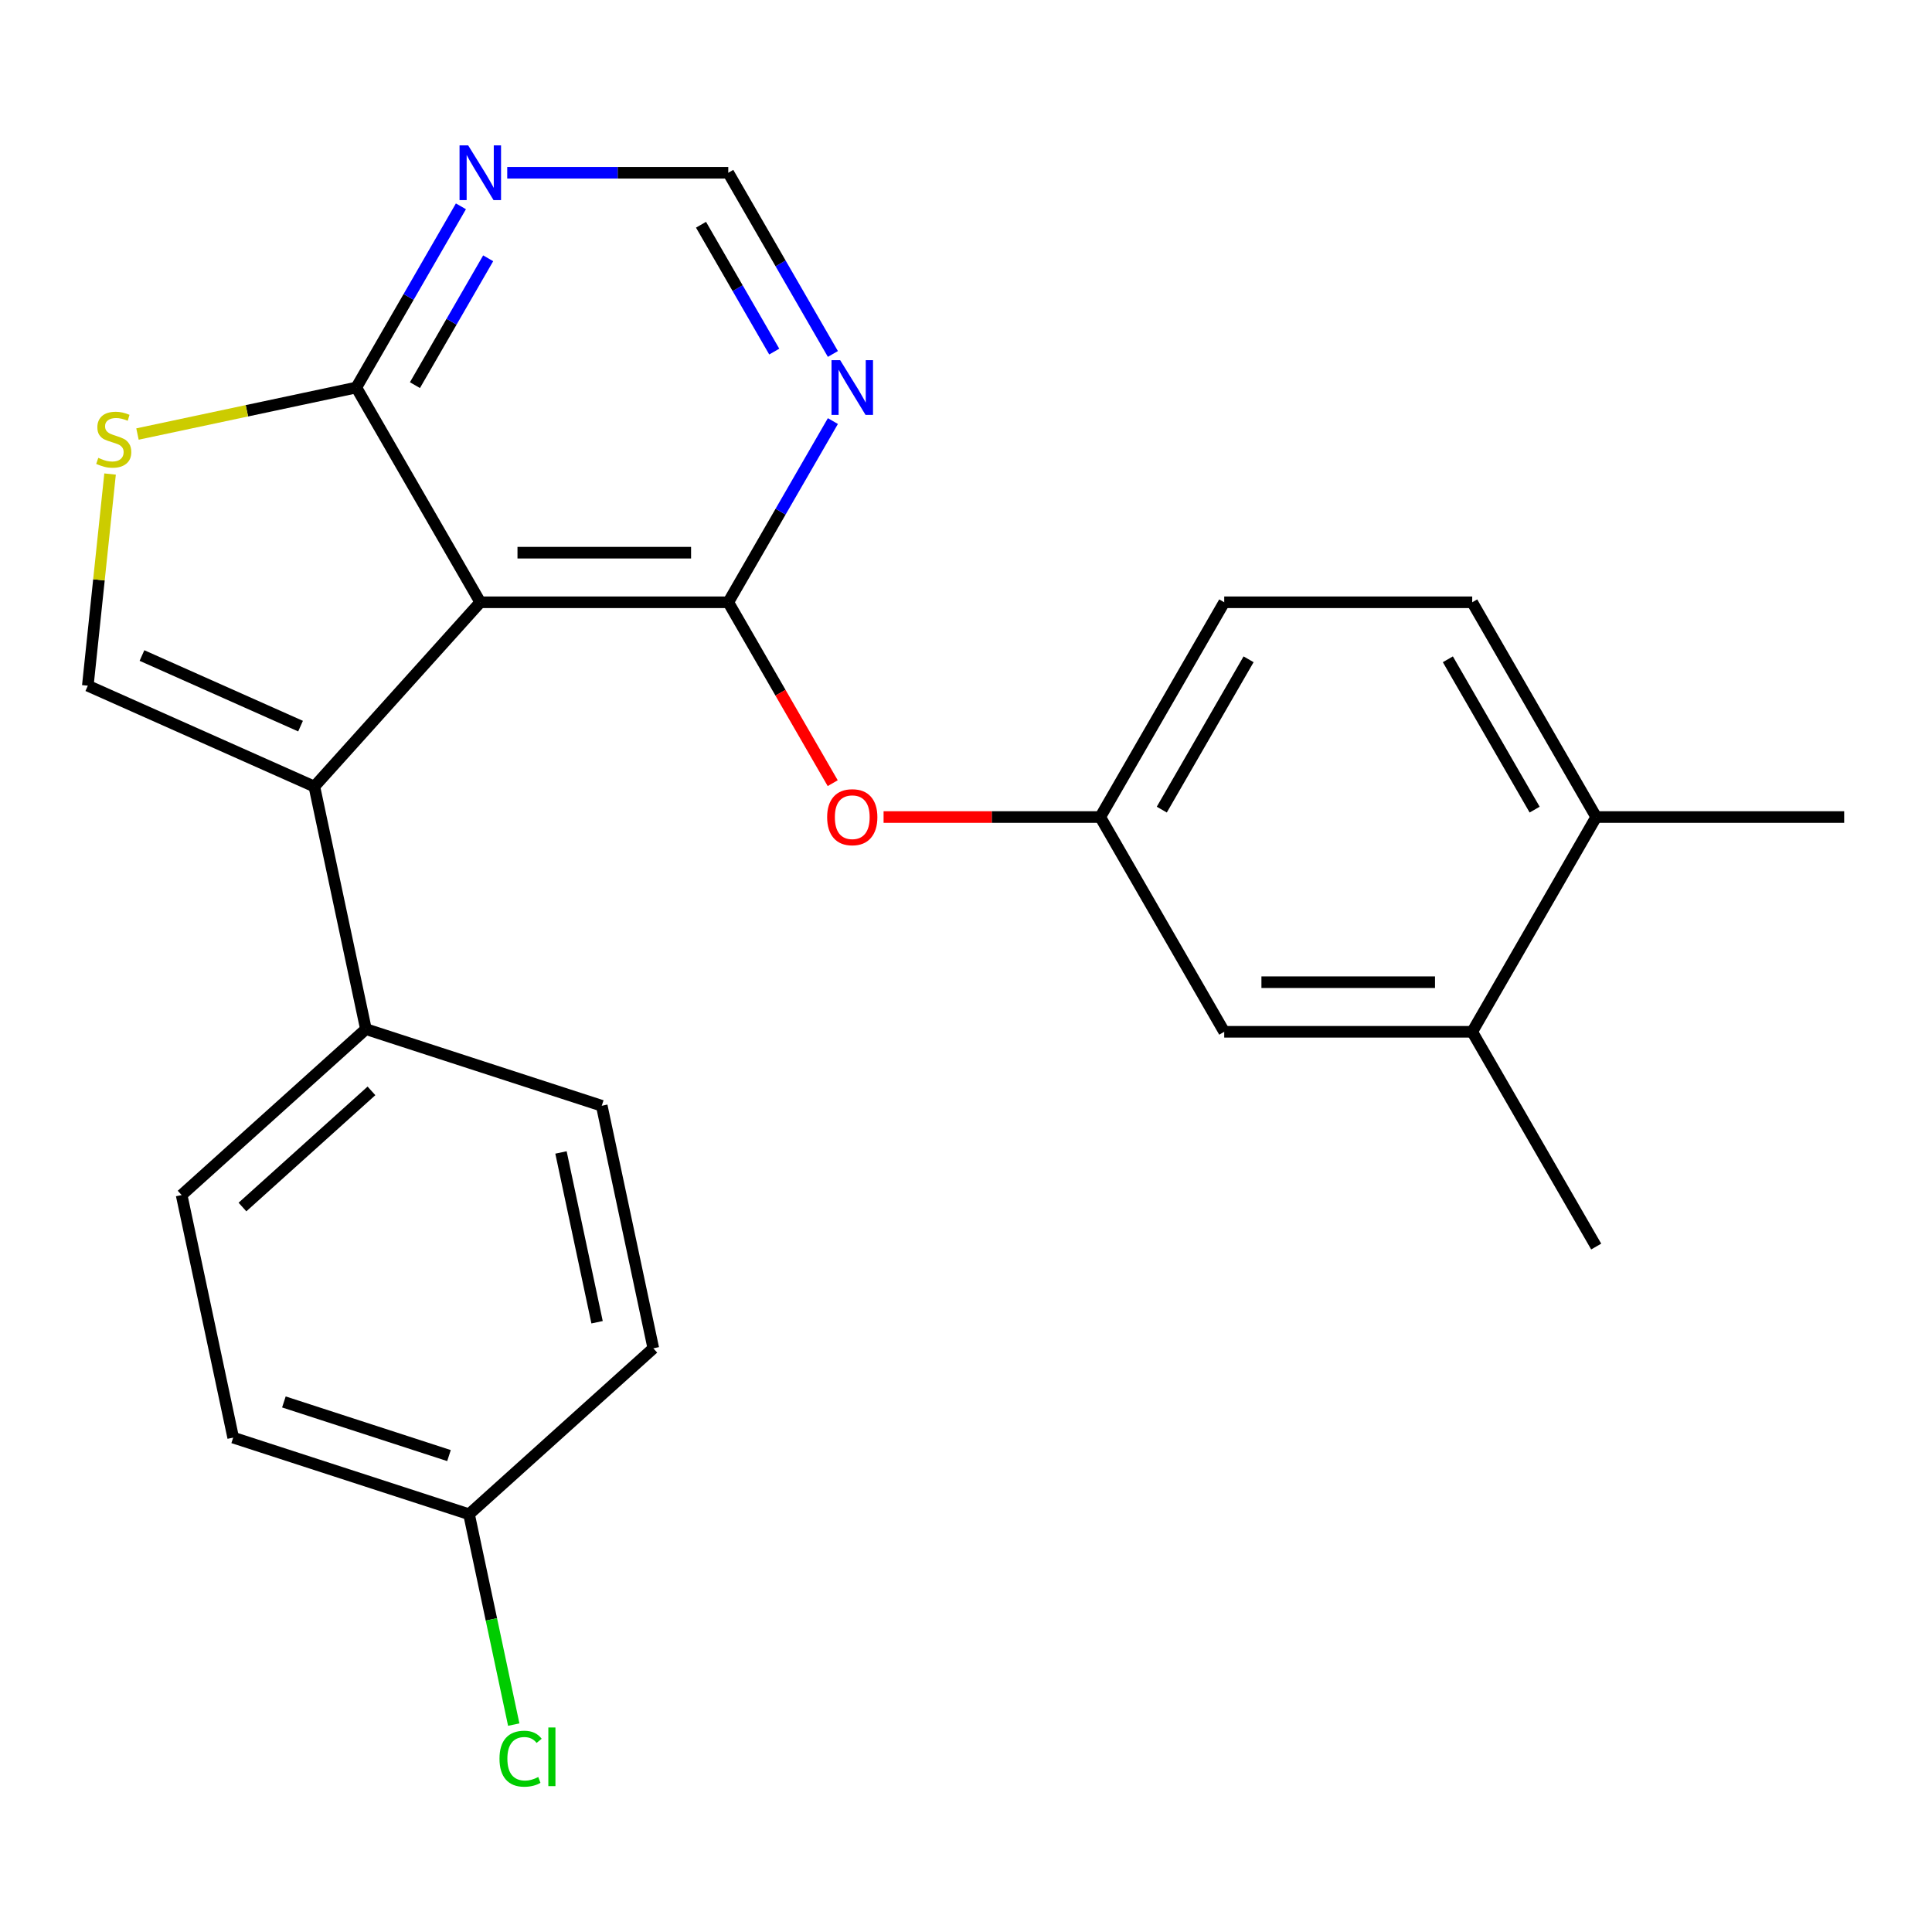 <?xml version='1.0' encoding='iso-8859-1'?>
<svg version='1.1' baseProfile='full'
              xmlns='http://www.w3.org/2000/svg'
                      xmlns:rdkit='http://www.rdkit.org/xml'
                      xmlns:xlink='http://www.w3.org/1999/xlink'
                  xml:space='preserve'
width='1000px' height='1000px' viewBox='0 0 1000 1000'>
<!-- END OF HEADER -->
<rect style='opacity:1.0;fill:#FFFFFF;stroke:none' width='1000' height='1000' x='0' y='0'> </rect>
<path class='bond-0' d='M 248.598,311.739 L 376.952,311.739' style='fill:none;fill-rule:evenodd;stroke:#000000;stroke-width:6px;stroke-linecap:butt;stroke-linejoin:miter;stroke-opacity:1' />
<path class='bond-0' d='M 267.851,286.068 L 357.699,286.068' style='fill:none;fill-rule:evenodd;stroke:#000000;stroke-width:6px;stroke-linecap:butt;stroke-linejoin:miter;stroke-opacity:1' />
<path class='bond-1' d='M 248.598,311.739 L 162.712,407.125' style='fill:none;fill-rule:evenodd;stroke:#000000;stroke-width:6px;stroke-linecap:butt;stroke-linejoin:miter;stroke-opacity:1' />
<path class='bond-3' d='M 248.598,311.739 L 184.421,200.581' style='fill:none;fill-rule:evenodd;stroke:#000000;stroke-width:6px;stroke-linecap:butt;stroke-linejoin:miter;stroke-opacity:1' />
<path class='bond-5' d='M 376.952,311.739 L 404.026,264.845' style='fill:none;fill-rule:evenodd;stroke:#000000;stroke-width:6px;stroke-linecap:butt;stroke-linejoin:miter;stroke-opacity:1' />
<path class='bond-5' d='M 404.026,264.845 L 431.101,217.95' style='fill:none;fill-rule:evenodd;stroke:#0000FF;stroke-width:6px;stroke-linecap:butt;stroke-linejoin:miter;stroke-opacity:1' />
<path class='bond-7' d='M 376.952,311.739 L 403.98,358.554' style='fill:none;fill-rule:evenodd;stroke:#000000;stroke-width:6px;stroke-linecap:butt;stroke-linejoin:miter;stroke-opacity:1' />
<path class='bond-7' d='M 403.98,358.554 L 431.009,405.368' style='fill:none;fill-rule:evenodd;stroke:#FF0000;stroke-width:6px;stroke-linecap:butt;stroke-linejoin:miter;stroke-opacity:1' />
<path class='bond-2' d='M 162.712,407.125 L 45.455,354.919' style='fill:none;fill-rule:evenodd;stroke:#000000;stroke-width:6px;stroke-linecap:butt;stroke-linejoin:miter;stroke-opacity:1' />
<path class='bond-2' d='M 155.565,375.843 L 73.484,339.298' style='fill:none;fill-rule:evenodd;stroke:#000000;stroke-width:6px;stroke-linecap:butt;stroke-linejoin:miter;stroke-opacity:1' />
<path class='bond-8' d='M 162.712,407.125 L 189.398,532.674' style='fill:none;fill-rule:evenodd;stroke:#000000;stroke-width:6px;stroke-linecap:butt;stroke-linejoin:miter;stroke-opacity:1' />
<path class='bond-24' d='M 45.455,354.919 L 51.212,300.138' style='fill:none;fill-rule:evenodd;stroke:#000000;stroke-width:6px;stroke-linecap:butt;stroke-linejoin:miter;stroke-opacity:1' />
<path class='bond-24' d='M 51.212,300.138 L 56.97,245.356' style='fill:none;fill-rule:evenodd;stroke:#CCCC00;stroke-width:6px;stroke-linecap:butt;stroke-linejoin:miter;stroke-opacity:1' />
<path class='bond-4' d='M 184.421,200.581 L 127.79,212.618' style='fill:none;fill-rule:evenodd;stroke:#000000;stroke-width:6px;stroke-linecap:butt;stroke-linejoin:miter;stroke-opacity:1' />
<path class='bond-4' d='M 127.79,212.618 L 71.16,224.655' style='fill:none;fill-rule:evenodd;stroke:#CCCC00;stroke-width:6px;stroke-linecap:butt;stroke-linejoin:miter;stroke-opacity:1' />
<path class='bond-6' d='M 184.421,200.581 L 211.495,153.687' style='fill:none;fill-rule:evenodd;stroke:#000000;stroke-width:6px;stroke-linecap:butt;stroke-linejoin:miter;stroke-opacity:1' />
<path class='bond-6' d='M 211.495,153.687 L 238.57,106.792' style='fill:none;fill-rule:evenodd;stroke:#0000FF;stroke-width:6px;stroke-linecap:butt;stroke-linejoin:miter;stroke-opacity:1' />
<path class='bond-6' d='M 214.774,199.348 L 233.727,166.522' style='fill:none;fill-rule:evenodd;stroke:#000000;stroke-width:6px;stroke-linecap:butt;stroke-linejoin:miter;stroke-opacity:1' />
<path class='bond-6' d='M 233.727,166.522 L 252.679,133.696' style='fill:none;fill-rule:evenodd;stroke:#0000FF;stroke-width:6px;stroke-linecap:butt;stroke-linejoin:miter;stroke-opacity:1' />
<path class='bond-25' d='M 431.101,183.212 L 404.026,136.318' style='fill:none;fill-rule:evenodd;stroke:#0000FF;stroke-width:6px;stroke-linecap:butt;stroke-linejoin:miter;stroke-opacity:1' />
<path class='bond-25' d='M 404.026,136.318 L 376.952,89.423' style='fill:none;fill-rule:evenodd;stroke:#000000;stroke-width:6px;stroke-linecap:butt;stroke-linejoin:miter;stroke-opacity:1' />
<path class='bond-25' d='M 400.747,181.979 L 381.795,149.153' style='fill:none;fill-rule:evenodd;stroke:#0000FF;stroke-width:6px;stroke-linecap:butt;stroke-linejoin:miter;stroke-opacity:1' />
<path class='bond-25' d='M 381.795,149.153 L 362.843,116.327' style='fill:none;fill-rule:evenodd;stroke:#000000;stroke-width:6px;stroke-linecap:butt;stroke-linejoin:miter;stroke-opacity:1' />
<path class='bond-9' d='M 262.546,89.423 L 319.749,89.423' style='fill:none;fill-rule:evenodd;stroke:#0000FF;stroke-width:6px;stroke-linecap:butt;stroke-linejoin:miter;stroke-opacity:1' />
<path class='bond-9' d='M 319.749,89.423 L 376.952,89.423' style='fill:none;fill-rule:evenodd;stroke:#000000;stroke-width:6px;stroke-linecap:butt;stroke-linejoin:miter;stroke-opacity:1' />
<path class='bond-11' d='M 457.338,422.897 L 513.41,422.897' style='fill:none;fill-rule:evenodd;stroke:#FF0000;stroke-width:6px;stroke-linecap:butt;stroke-linejoin:miter;stroke-opacity:1' />
<path class='bond-11' d='M 513.41,422.897 L 569.483,422.897' style='fill:none;fill-rule:evenodd;stroke:#000000;stroke-width:6px;stroke-linecap:butt;stroke-linejoin:miter;stroke-opacity:1' />
<path class='bond-14' d='M 189.398,532.674 L 94.013,618.56' style='fill:none;fill-rule:evenodd;stroke:#000000;stroke-width:6px;stroke-linecap:butt;stroke-linejoin:miter;stroke-opacity:1' />
<path class='bond-14' d='M 192.268,564.634 L 125.498,624.754' style='fill:none;fill-rule:evenodd;stroke:#000000;stroke-width:6px;stroke-linecap:butt;stroke-linejoin:miter;stroke-opacity:1' />
<path class='bond-15' d='M 189.398,532.674 L 311.47,572.338' style='fill:none;fill-rule:evenodd;stroke:#000000;stroke-width:6px;stroke-linecap:butt;stroke-linejoin:miter;stroke-opacity:1' />
<path class='bond-10' d='M 762.014,534.055 L 633.66,534.055' style='fill:none;fill-rule:evenodd;stroke:#000000;stroke-width:6px;stroke-linecap:butt;stroke-linejoin:miter;stroke-opacity:1' />
<path class='bond-10' d='M 742.761,508.384 L 652.913,508.384' style='fill:none;fill-rule:evenodd;stroke:#000000;stroke-width:6px;stroke-linecap:butt;stroke-linejoin:miter;stroke-opacity:1' />
<path class='bond-22' d='M 762.014,534.055 L 826.191,645.213' style='fill:none;fill-rule:evenodd;stroke:#000000;stroke-width:6px;stroke-linecap:butt;stroke-linejoin:miter;stroke-opacity:1' />
<path class='bond-27' d='M 762.014,534.055 L 826.191,422.897' style='fill:none;fill-rule:evenodd;stroke:#000000;stroke-width:6px;stroke-linecap:butt;stroke-linejoin:miter;stroke-opacity:1' />
<path class='bond-12' d='M 569.483,422.897 L 633.66,534.055' style='fill:none;fill-rule:evenodd;stroke:#000000;stroke-width:6px;stroke-linecap:butt;stroke-linejoin:miter;stroke-opacity:1' />
<path class='bond-17' d='M 569.483,422.897 L 633.66,311.739' style='fill:none;fill-rule:evenodd;stroke:#000000;stroke-width:6px;stroke-linecap:butt;stroke-linejoin:miter;stroke-opacity:1' />
<path class='bond-17' d='M 601.341,419.059 L 646.265,341.248' style='fill:none;fill-rule:evenodd;stroke:#000000;stroke-width:6px;stroke-linecap:butt;stroke-linejoin:miter;stroke-opacity:1' />
<path class='bond-13' d='M 826.191,422.897 L 762.014,311.739' style='fill:none;fill-rule:evenodd;stroke:#000000;stroke-width:6px;stroke-linecap:butt;stroke-linejoin:miter;stroke-opacity:1' />
<path class='bond-13' d='M 794.333,419.059 L 749.409,341.248' style='fill:none;fill-rule:evenodd;stroke:#000000;stroke-width:6px;stroke-linecap:butt;stroke-linejoin:miter;stroke-opacity:1' />
<path class='bond-23' d='M 826.191,422.897 L 954.545,422.897' style='fill:none;fill-rule:evenodd;stroke:#000000;stroke-width:6px;stroke-linecap:butt;stroke-linejoin:miter;stroke-opacity:1' />
<path class='bond-20' d='M 94.013,618.56 L 120.699,744.109' style='fill:none;fill-rule:evenodd;stroke:#000000;stroke-width:6px;stroke-linecap:butt;stroke-linejoin:miter;stroke-opacity:1' />
<path class='bond-19' d='M 311.47,572.338 L 338.157,697.887' style='fill:none;fill-rule:evenodd;stroke:#000000;stroke-width:6px;stroke-linecap:butt;stroke-linejoin:miter;stroke-opacity:1' />
<path class='bond-19' d='M 290.363,596.508 L 309.044,684.392' style='fill:none;fill-rule:evenodd;stroke:#000000;stroke-width:6px;stroke-linecap:butt;stroke-linejoin:miter;stroke-opacity:1' />
<path class='bond-16' d='M 762.014,311.739 L 633.66,311.739' style='fill:none;fill-rule:evenodd;stroke:#000000;stroke-width:6px;stroke-linecap:butt;stroke-linejoin:miter;stroke-opacity:1' />
<path class='bond-18' d='M 242.771,783.773 L 338.157,697.887' style='fill:none;fill-rule:evenodd;stroke:#000000;stroke-width:6px;stroke-linecap:butt;stroke-linejoin:miter;stroke-opacity:1' />
<path class='bond-21' d='M 242.771,783.773 L 254.343,838.213' style='fill:none;fill-rule:evenodd;stroke:#000000;stroke-width:6px;stroke-linecap:butt;stroke-linejoin:miter;stroke-opacity:1' />
<path class='bond-21' d='M 254.343,838.213 L 265.914,892.653' style='fill:none;fill-rule:evenodd;stroke:#00CC00;stroke-width:6px;stroke-linecap:butt;stroke-linejoin:miter;stroke-opacity:1' />
<path class='bond-26' d='M 242.771,783.773 L 120.699,744.109' style='fill:none;fill-rule:evenodd;stroke:#000000;stroke-width:6px;stroke-linecap:butt;stroke-linejoin:miter;stroke-opacity:1' />
<path class='bond-26' d='M 232.393,753.409 L 146.942,725.644' style='fill:none;fill-rule:evenodd;stroke:#000000;stroke-width:6px;stroke-linecap:butt;stroke-linejoin:miter;stroke-opacity:1' />
<path  class='atom-5' d='M 50.871 236.988
Q 51.191 237.108, 52.511 237.668
Q 53.831 238.228, 55.271 238.588
Q 56.751 238.908, 58.191 238.908
Q 60.871 238.908, 62.431 237.628
Q 63.991 236.308, 63.991 234.028
Q 63.991 232.468, 63.191 231.508
Q 62.431 230.548, 61.231 230.028
Q 60.031 229.508, 58.031 228.908
Q 55.511 228.148, 53.991 227.428
Q 52.511 226.708, 51.431 225.188
Q 50.391 223.668, 50.391 221.108
Q 50.391 217.548, 52.791 215.348
Q 55.231 213.148, 60.031 213.148
Q 63.311 213.148, 67.031 214.708
L 66.111 217.788
Q 62.711 216.388, 60.151 216.388
Q 57.391 216.388, 55.871 217.548
Q 54.351 218.668, 54.391 220.628
Q 54.391 222.148, 55.151 223.068
Q 55.951 223.988, 57.071 224.508
Q 58.231 225.028, 60.151 225.628
Q 62.711 226.428, 64.231 227.228
Q 65.751 228.028, 66.831 229.668
Q 67.951 231.268, 67.951 234.028
Q 67.951 237.948, 65.311 240.068
Q 62.711 242.148, 58.351 242.148
Q 55.831 242.148, 53.911 241.588
Q 52.031 241.068, 49.791 240.148
L 50.871 236.988
' fill='#CCCC00'/>
<path  class='atom-6' d='M 434.869 186.421
L 444.149 201.421
Q 445.069 202.901, 446.549 205.581
Q 448.029 208.261, 448.109 208.421
L 448.109 186.421
L 451.869 186.421
L 451.869 214.741
L 447.989 214.741
L 438.029 198.341
Q 436.869 196.421, 435.629 194.221
Q 434.429 192.021, 434.069 191.341
L 434.069 214.741
L 430.389 214.741
L 430.389 186.421
L 434.869 186.421
' fill='#0000FF'/>
<path  class='atom-7' d='M 242.338 75.263
L 251.618 90.263
Q 252.538 91.743, 254.018 94.423
Q 255.498 97.103, 255.578 97.263
L 255.578 75.263
L 259.338 75.263
L 259.338 103.583
L 255.458 103.583
L 245.498 87.183
Q 244.338 85.263, 243.098 83.063
Q 241.898 80.863, 241.538 80.183
L 241.538 103.583
L 237.858 103.583
L 237.858 75.263
L 242.338 75.263
' fill='#0000FF'/>
<path  class='atom-8' d='M 428.129 422.977
Q 428.129 416.177, 431.489 412.377
Q 434.849 408.577, 441.129 408.577
Q 447.409 408.577, 450.769 412.377
Q 454.129 416.177, 454.129 422.977
Q 454.129 429.857, 450.729 433.777
Q 447.329 437.657, 441.129 437.657
Q 434.889 437.657, 431.489 433.777
Q 428.129 429.897, 428.129 422.977
M 441.129 434.457
Q 445.449 434.457, 447.769 431.577
Q 450.129 428.657, 450.129 422.977
Q 450.129 417.417, 447.769 414.617
Q 445.449 411.777, 441.129 411.777
Q 436.809 411.777, 434.449 414.577
Q 432.129 417.377, 432.129 422.977
Q 432.129 428.697, 434.449 431.577
Q 436.809 434.457, 441.129 434.457
' fill='#FF0000'/>
<path  class='atom-22' d='M 258.537 910.302
Q 258.537 903.262, 261.817 899.582
Q 265.137 895.862, 271.417 895.862
Q 277.257 895.862, 280.377 899.982
L 277.737 902.142
Q 275.457 899.142, 271.417 899.142
Q 267.137 899.142, 264.857 902.022
Q 262.617 904.862, 262.617 910.302
Q 262.617 915.902, 264.937 918.782
Q 267.297 921.662, 271.857 921.662
Q 274.977 921.662, 278.617 919.782
L 279.737 922.782
Q 278.257 923.742, 276.017 924.302
Q 273.777 924.862, 271.297 924.862
Q 265.137 924.862, 261.817 921.102
Q 258.537 917.342, 258.537 910.302
' fill='#00CC00'/>
<path  class='atom-22' d='M 283.817 894.142
L 287.497 894.142
L 287.497 924.502
L 283.817 924.502
L 283.817 894.142
' fill='#00CC00'/>
</svg>
